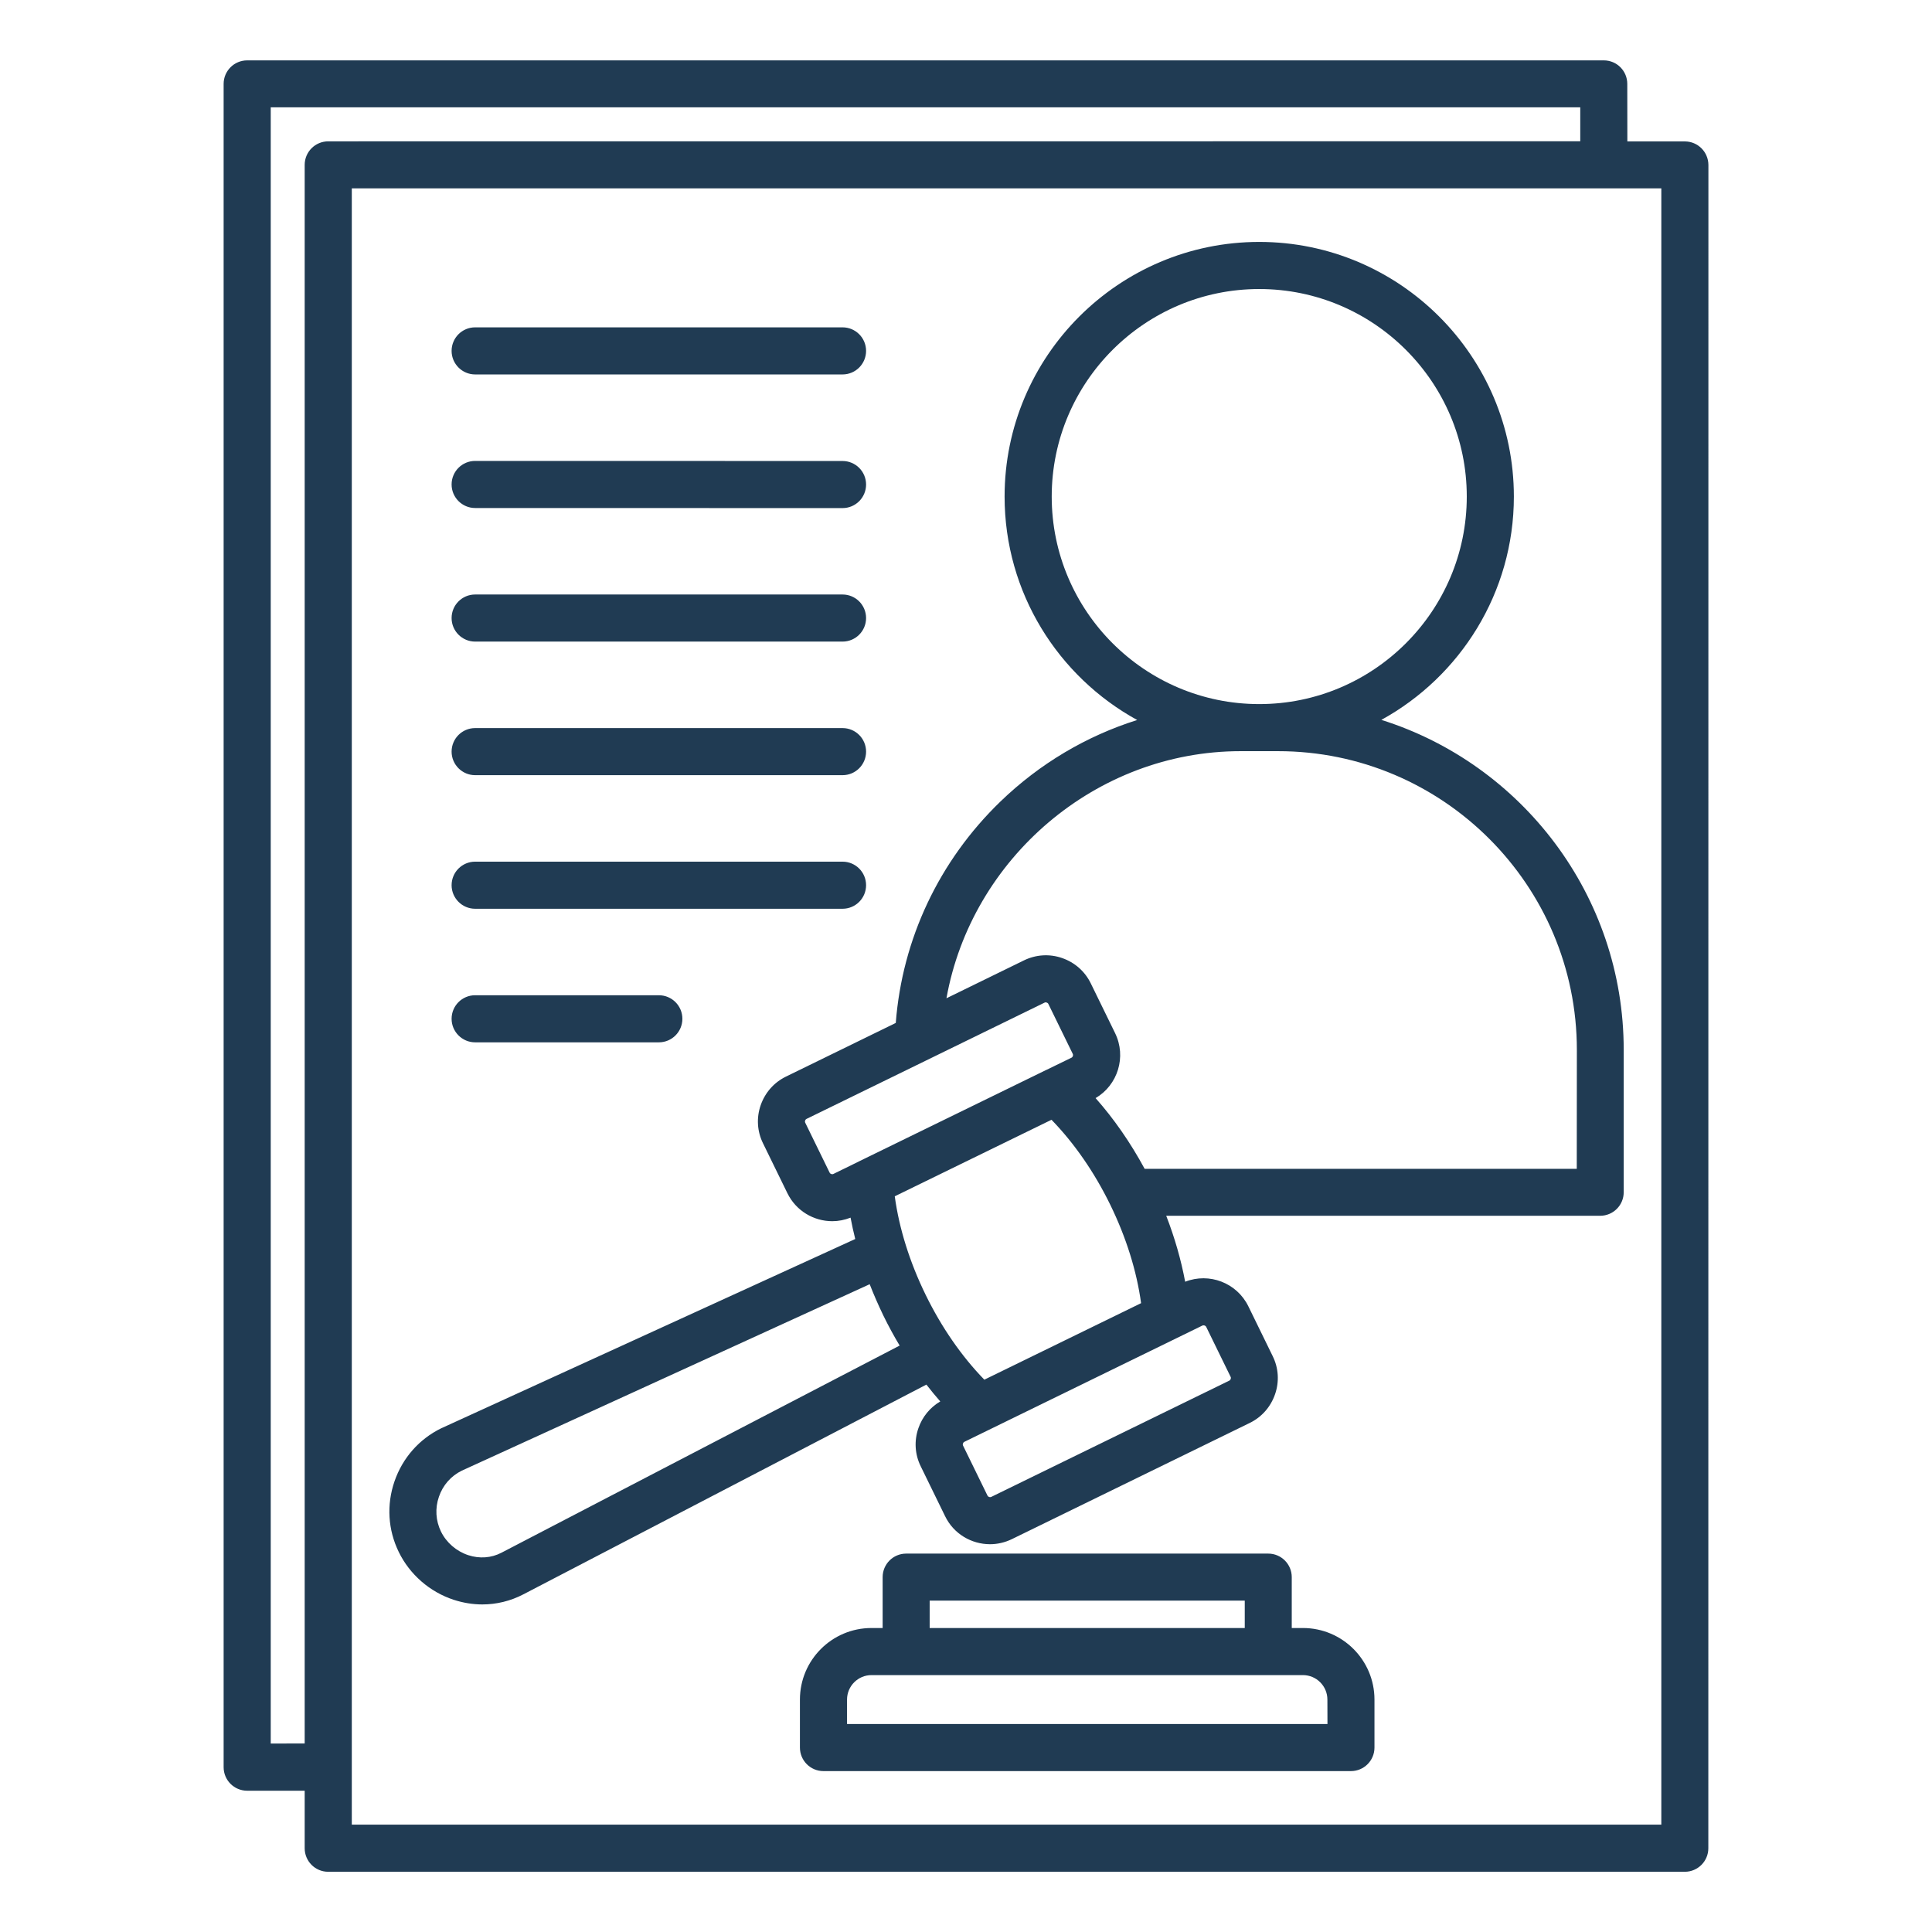 <svg xmlns="http://www.w3.org/2000/svg" width="1200pt" height="1200pt" viewBox="0 0 1200 1200"><path d="m1046.5 87.844h-35.719l-0.047-35.719c0-8.109-6.516-14.625-14.578-14.625h-842.63c-8.062 0-14.625 6.516-14.625 14.625v1045.5c0 8.062 6.516 14.625 14.625 14.625h35.719v35.719c0 8.062 6.516 14.625 14.625 14.625h842.58c8.062 0 14.625-6.516 14.625-14.625l0.047-1045.5c-0.047-8.109-6.562-14.625-14.625-14.625zm-878.34 995.11v-1016.3h813.37v21.094l-777.66 0.047c-8.062 0-14.625 6.516-14.625 14.625v980.48zm863.72 50.344h-813.37v-1016.3h813.37zm-222.61-122.11h-6.938v-31.594c0-8.062-6.516-14.625-14.625-14.625h-224.86c-8.062 0-14.625 6.516-14.625 14.625v31.594h-6.938c-24.516 0-44.438 19.922-44.438 44.438v29.812c0 8.062 6.516 14.625 14.625 14.625h327.61c8.062 0 14.625-6.516 14.625-14.625v-29.812c0-24.516-19.922-44.438-44.438-44.438zm-231.84-17.016h195.71v17.016h-195.71zm247.08 76.641h-298.4v-15.188c0-8.391 6.844-15.188 15.188-15.188h267.98c8.391 0 15.188 6.844 15.188 15.188zm33.469-623.68c48.984-26.906 82.312-78.984 82.312-138.71 0-87.188-70.922-158.16-158.16-158.16-87.188 0-158.16 70.922-158.16 158.16 0 59.766 33.328 111.89 82.359 138.79-31.453 9.891-60.516 27.047-84.938 50.625-38.109 36.844-60.984 85.359-65.016 137.53l-68.203 33.328c-7.406 3.609-12.984 9.938-15.703 17.766s-2.203 16.266 1.453 23.672l15.141 30.984c5.391 11.016 16.406 17.391 27.891 17.391 3.797 0 7.641-0.75 11.344-2.203 0.844 4.406 1.781 8.859 2.906 13.266l-256.74 117.38c-0.094 0.047-0.234 0.094-0.328 0.141-13.781 6.703-24.094 18.469-29.109 33-5.016 14.578-4.078 30.141 2.672 43.922 6.797 13.922 19.219 24.75 34.031 29.625 5.859 1.922 11.906 2.906 17.859 2.906 8.766 0 17.484-2.109 25.406-6.234l250.4-130.31c2.812 3.609 5.672 7.125 8.625 10.453-6.375 3.75-11.156 9.562-13.594 16.641-2.719 7.828-2.203 16.266 1.453 23.672l15.141 30.984c5.344 11.016 16.406 17.391 27.891 17.391 4.547 0 9.188-1.031 13.547-3.141l147.79-72.188c7.406-3.609 12.984-9.938 15.703-17.812 2.719-7.828 2.203-16.266-1.453-23.672l-15.141-30.984c-7.172-14.625-24.328-21.094-39.234-15.234-2.531-13.547-6.469-27.328-11.766-40.969h269.53c8.062 0 14.625-6.516 14.625-14.625v-88.453c0-96-63.422-177.56-150.56-204.94zm-204.74-138.71c0-71.109 57.844-128.9 128.9-128.9 71.109 0 128.9 57.844 128.9 128.9 0 71.109-57.844 128.9-128.9 128.9s-128.9-57.797-128.9-128.9zm-136.92 420.79c-0.328-0.094-0.797-0.375-1.031-0.891l-15.141-30.984c-0.422-0.844-0.047-1.969 0.844-2.391l147.79-72.188c0.516-0.281 1.031-0.188 1.359-0.047 0.328 0.094 0.797 0.375 1.031 0.891l15.141 30.984c0.422 0.844 0.047 1.969-0.844 2.391l-15.703 7.641h-0.047l-116.34 56.812s-0.047 0-0.047 0.047l-15.703 7.688c-0.469 0.234-0.984 0.141-1.312 0.047zm173.26 19.031c9.891 20.25 16.453 41.203 19.172 61.172l-97.359 47.531c-14.062-14.438-26.578-32.484-36.469-52.734-9.891-20.25-16.453-41.203-19.172-61.172l97.359-47.531c14.062 14.484 26.578 32.484 36.469 52.734zm-378.14 216.19c-6.281 3.281-13.641 3.797-20.625 1.5-7.359-2.438-13.547-7.781-16.922-14.672-3.281-6.75-3.75-14.438-1.266-21.609 2.438-7.125 7.453-12.891 14.156-16.172l253.4-115.83c2.531 6.516 5.391 13.031 8.484 19.453 3.141 6.422 6.516 12.656 10.125 18.656zm436.13-141.24c0.656 0 1.359 0.375 1.641 0.984l15.141 30.984c0.281 0.516 0.188 1.031 0.047 1.359-0.094 0.328-0.375 0.797-0.891 1.031l-147.79 72.188c-0.844 0.422-1.969 0.047-2.391-0.844l-15.141-30.984c-0.281-0.516-0.188-1.031-0.047-1.359 0.094-0.328 0.375-0.797 0.891-1.031l147.79-72.188c0.234-0.094 0.469-0.141 0.75-0.141zm231.79-97.219h-268.4c-8.766-16.219-19.078-31.078-30.469-43.922 13.828-8.109 19.266-25.688 12.141-40.312l-15.141-30.984c-3.609-7.406-9.938-12.984-17.812-15.703-7.828-2.719-16.266-2.156-23.672 1.453l-48.141 23.531c15.516-86.625 92.625-153.47 182.68-153.47h23.297c102.33 0 185.58 83.25 185.58 185.58zm-698.86-508.03c0-8.062 6.516-14.625 14.625-14.625h228.19c8.062 0 14.625 6.516 14.625 14.625 0 8.062-6.516 14.625-14.625 14.625h-228.19c-8.062 0-14.625-6.562-14.625-14.625zm0 82.969c0-8.062 6.516-14.625 14.625-14.625l228.19 0.047c8.062 0 14.625 6.516 14.625 14.625 0 8.062-6.516 14.625-14.625 14.625l-228.19-0.047c-8.062 0-14.625-6.562-14.625-14.625zm0 82.969c0-8.062 6.516-14.625 14.625-14.625h228.19c8.062 0 14.625 6.516 14.625 14.625 0 8.062-6.516 14.625-14.625 14.625h-228.19c-8.062 0-14.625-6.562-14.625-14.625zm0 82.969c0-8.062 6.516-14.625 14.625-14.625h228.19c8.062 0 14.625 6.516 14.625 14.625 0 8.062-6.516 14.625-14.625 14.625h-228.19c-8.062 0-14.625-6.562-14.625-14.625zm0 82.969c0-8.062 6.516-14.625 14.625-14.625h228.19c8.062 0 14.625 6.516 14.625 14.625 0 8.062-6.516 14.625-14.625 14.625h-228.19c-8.062 0-14.625-6.562-14.625-14.625zm0 82.969c0-8.062 6.516-14.625 14.625-14.625h114.09c8.062 0 14.625 6.516 14.625 14.625 0 8.062-6.516 14.625-14.625 14.625h-114.09c-8.062 0-14.625-6.562-14.625-14.625z" fill="#203b53"></path></svg>